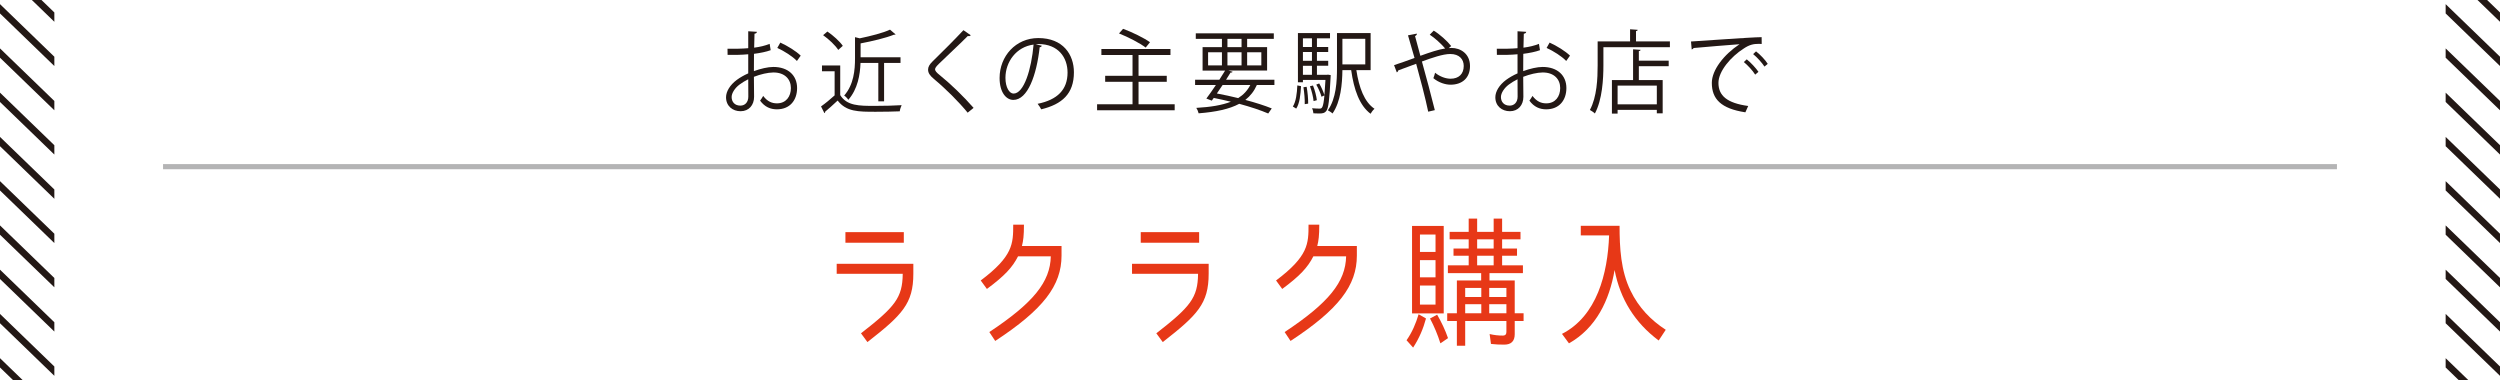 <?xml version="1.0" encoding="utf-8"?>
<!-- Generator: Adobe Illustrator 16.0.4, SVG Export Plug-In . SVG Version: 6.00 Build 0)  -->
<!DOCTYPE svg PUBLIC "-//W3C//DTD SVG 1.1//EN" "http://www.w3.org/Graphics/SVG/1.1/DTD/svg11.dtd">
<svg version="1.1" id="レイヤー_1" xmlns="http://www.w3.org/2000/svg" xmlns:xlink="http://www.w3.org/1999/xlink" x="0px"
	 y="0px" width="690px" height="105px" viewBox="0 0 690 105" style="enable-background:new 0 0 690 105;" xml:space="preserve">
<g>
	<defs>
		<rect id="SVGID_1_" y="0.001" width="15" height="104.998"/>
	</defs>
	<clipPath id="SVGID_2_">
		<use xlink:href="#SVGID_1_"  style="overflow:visible;"/>
	</clipPath>
	<g style="clip-path:url(#SVGID_2_);">
		<line style="fill:none;stroke:#231815;stroke-width:1.848;stroke-miterlimit:10;" x1="-24.369" y1="88.782" x2="28.503" y2="139.932"/>
		<line style="fill:none;stroke:#231815;stroke-width:1.848;stroke-miterlimit:10;" x1="-24.367" y1="76.567" x2="28.501" y2="127.717"/>
		<line style="fill:none;stroke:#231815;stroke-width:1.848;stroke-miterlimit:10;" x1="-24.369" y1="64.355" x2="28.501" y2="115.502"/>
		<line style="fill:none;stroke:#231815;stroke-width:1.848;stroke-miterlimit:10;" x1="-24.369" y1="52.141" x2="28.501" y2="103.286"/>
		<line style="fill:none;stroke:#231815;stroke-width:1.848;stroke-miterlimit:10;" x1="-24.369" y1="39.926" x2="28.501" y2="91.071"/>
		<line style="fill:none;stroke:#231815;stroke-width:1.848;stroke-miterlimit:10;" x1="-24.367" y1="27.711" x2="28.501" y2="78.856"/>
		<line style="fill:none;stroke:#231815;stroke-width:1.848;stroke-miterlimit:10;" x1="-24.369" y1="15.496" x2="28.5" y2="66.642"/>
		<line style="fill:none;stroke:#231815;stroke-width:1.848;stroke-miterlimit:10;" x1="-24.367" y1="3.283" x2="28.5" y2="54.431"/>
		<line style="fill:none;stroke:#231815;stroke-width:1.848;stroke-miterlimit:10;" x1="-24.369" y1="-8.93" x2="28.501" y2="42.216"/>
		<line style="fill:none;stroke:#231815;stroke-width:1.848;stroke-miterlimit:10;" x1="-24.367" y1="-21.145" x2="28.5" y2="30.001"/>
		<line style="fill:none;stroke:#231815;stroke-width:1.848;stroke-miterlimit:10;" x1="-24.369" y1="-33.36" x2="28.501" y2="17.786"/>
		<line style="fill:none;stroke:#231815;stroke-width:1.848;stroke-miterlimit:10;" x1="-24.369" y1="-45.578" x2="28.501" y2="5.571"/>
		<line style="fill:none;stroke:#231815;stroke-width:1.848;stroke-miterlimit:10;" x1="-24.369" y1="-57.789" x2="28.501" y2="-6.641"/>
		<line style="fill:none;stroke:#231815;stroke-width:1.848;stroke-miterlimit:10;" x1="-24.367" y1="-70.004" x2="28.5" y2="-18.855"/>
		<line style="fill:none;stroke:#231815;stroke-width:1.848;stroke-miterlimit:10;" x1="-24.367" y1="-82.217" x2="28.501" y2="-31.068"/>
		<line style="fill:none;stroke:#231815;stroke-width:1.848;stroke-miterlimit:10;" x1="-24.367" y1="-94.431" x2="28.5" y2="-43.285"/>
		<line style="fill:none;stroke:#231815;stroke-width:1.848;stroke-miterlimit:10;" x1="-24.367" y1="-106.646" x2="28.5" y2="-55.5"/>
		<line style="fill:none;stroke:#231815;stroke-width:1.848;stroke-miterlimit:10;" x1="-24.367" y1="-118.86" x2="28.5" y2="-67.715"/>
		<line style="fill:none;stroke:#231815;stroke-width:1.848;stroke-miterlimit:10;" x1="-24.369" y1="-131.073" x2="28.501" y2="-79.928"/>
		<line style="fill:none;stroke:#231815;stroke-width:1.848;stroke-miterlimit:10;" x1="-24.367" y1="-143.29" x2="28.5" y2="-92.141"/>
		<line style="fill:none;stroke:#231815;stroke-width:1.848;stroke-miterlimit:10;" x1="-24.367" y1="-155.501" x2="28.498" y2="-104.355"/>
		<line style="fill:none;stroke:#231815;stroke-width:1.848;stroke-miterlimit:10;" x1="-24.367" y1="-167.716" x2="28.5" y2="-116.569"/>
		<line style="fill:none;stroke:#231815;stroke-width:1.848;stroke-miterlimit:10;" x1="-24.367" y1="-179.93" x2="28.501" y2="-128.783"/>
		<line style="fill:none;stroke:#231815;stroke-width:1.848;stroke-miterlimit:10;" x1="-24.365" y1="-192.146" x2="28.501" y2="-141"/>
		<line style="fill:none;stroke:#231815;stroke-width:1.848;stroke-miterlimit:10;" x1="-24.367" y1="-204.361" x2="28.5" y2="-153.213"/>
		<line style="fill:none;stroke:#231815;stroke-width:1.848;stroke-miterlimit:10;" x1="-24.367" y1="-216.575" x2="28.5" y2="-165.427"/>
		<line style="fill:none;stroke:#231815;stroke-width:1.848;stroke-miterlimit:10;" x1="-24.367" y1="-228.787" x2="28.501" y2="-177.642"/>
	</g>
</g>
<g>
	<defs>
		<rect id="SVGID_3_" x="675" y="0.001" width="15" height="104.998"/>
	</defs>
	<clipPath id="SVGID_4_">
		<use xlink:href="#SVGID_3_"  style="overflow:visible;"/>
	</clipPath>
	<g style="clip-path:url(#SVGID_4_);">
		<line style="fill:none;stroke:#231815;stroke-width:1.848;stroke-miterlimit:10;" x1="650.631" y1="88.782" x2="703.502" y2="139.932"/>
		<line style="fill:none;stroke:#231815;stroke-width:1.848;stroke-miterlimit:10;" x1="650.633" y1="76.567" x2="703.501" y2="127.717"/>
		<line style="fill:none;stroke:#231815;stroke-width:1.848;stroke-miterlimit:10;" x1="650.631" y1="64.355" x2="703.501" y2="115.502"/>
		<line style="fill:none;stroke:#231815;stroke-width:1.848;stroke-miterlimit:10;" x1="650.631" y1="52.141" x2="703.501" y2="103.286"/>
		<line style="fill:none;stroke:#231815;stroke-width:1.848;stroke-miterlimit:10;" x1="650.631" y1="39.926" x2="703.501" y2="91.071"/>
		<line style="fill:none;stroke:#231815;stroke-width:1.848;stroke-miterlimit:10;" x1="650.633" y1="27.711" x2="703.501" y2="78.856"/>
		<line style="fill:none;stroke:#231815;stroke-width:1.848;stroke-miterlimit:10;" x1="650.631" y1="15.496" x2="703.5" y2="66.642"/>
		<line style="fill:none;stroke:#231815;stroke-width:1.848;stroke-miterlimit:10;" x1="650.633" y1="3.283" x2="703.5" y2="54.431"/>
		<line style="fill:none;stroke:#231815;stroke-width:1.848;stroke-miterlimit:10;" x1="650.631" y1="-8.93" x2="703.501" y2="42.216"/>
		<line style="fill:none;stroke:#231815;stroke-width:1.848;stroke-miterlimit:10;" x1="650.633" y1="-21.145" x2="703.5" y2="30.001"/>
		<line style="fill:none;stroke:#231815;stroke-width:1.848;stroke-miterlimit:10;" x1="650.631" y1="-33.36" x2="703.501" y2="17.786"/>
		<line style="fill:none;stroke:#231815;stroke-width:1.848;stroke-miterlimit:10;" x1="650.631" y1="-45.578" x2="703.501" y2="5.571"/>
		<line style="fill:none;stroke:#231815;stroke-width:1.848;stroke-miterlimit:10;" x1="650.631" y1="-57.789" x2="703.501" y2="-6.641"/>
		<line style="fill:none;stroke:#231815;stroke-width:1.848;stroke-miterlimit:10;" x1="650.633" y1="-70.004" x2="703.5" y2="-18.855"/>
		<line style="fill:none;stroke:#231815;stroke-width:1.848;stroke-miterlimit:10;" x1="650.633" y1="-82.217" x2="703.501" y2="-31.068"/>
		<line style="fill:none;stroke:#231815;stroke-width:1.848;stroke-miterlimit:10;" x1="650.633" y1="-94.431" x2="703.5" y2="-43.285"/>
		<line style="fill:none;stroke:#231815;stroke-width:1.848;stroke-miterlimit:10;" x1="650.633" y1="-106.646" x2="703.5" y2="-55.5"/>
		<line style="fill:none;stroke:#231815;stroke-width:1.848;stroke-miterlimit:10;" x1="650.633" y1="-118.86" x2="703.5" y2="-67.715"/>
		<line style="fill:none;stroke:#231815;stroke-width:1.848;stroke-miterlimit:10;" x1="650.631" y1="-131.073" x2="703.501" y2="-79.928"/>
		<line style="fill:none;stroke:#231815;stroke-width:1.848;stroke-miterlimit:10;" x1="650.633" y1="-143.29" x2="703.5" y2="-92.141"/>
		<line style="fill:none;stroke:#231815;stroke-width:1.848;stroke-miterlimit:10;" x1="650.633" y1="-155.501" x2="703.498" y2="-104.355"/>
		<line style="fill:none;stroke:#231815;stroke-width:1.848;stroke-miterlimit:10;" x1="650.633" y1="-167.716" x2="703.5" y2="-116.569"/>
		<line style="fill:none;stroke:#231815;stroke-width:1.848;stroke-miterlimit:10;" x1="650.633" y1="-179.93" x2="703.501" y2="-128.783"/>
		<line style="fill:none;stroke:#231815;stroke-width:1.848;stroke-miterlimit:10;" x1="650.635" y1="-192.146" x2="703.501" y2="-141"/>
		<line style="fill:none;stroke:#231815;stroke-width:1.848;stroke-miterlimit:10;" x1="650.633" y1="-204.361" x2="703.5" y2="-153.213"/>
		<line style="fill:none;stroke:#231815;stroke-width:1.848;stroke-miterlimit:10;" x1="650.633" y1="-216.575" x2="703.5" y2="-165.427"/>
		<line style="fill:none;stroke:#231815;stroke-width:1.848;stroke-miterlimit:10;" x1="650.633" y1="-228.787" x2="703.501" y2="-177.642"/>
	</g>
</g>
<g>
	<g>
		<path style="fill:#E73817;" d="M239.411,94.414l-1.778-2.418c9.411-7.332,11.448-9.789,11.522-16.42h-18.228v-2.769h21.155v2.729
			C252.082,83.806,249.007,86.926,239.411,94.414z M249.452,64.071v2.925h-16.116v-2.925H249.452z"/>
		<path style="fill:#E73817;" d="M290.021,70.74h-9.04c-1.556,3.081-3.742,5.422-8.595,9.01l-1.705-2.34
			c8.929-6.709,8.966-10.141,8.966-15.406h2.964c0,3.081-0.185,4.407-0.556,5.89h10.929v2.651c0,8.269-5.039,14.859-18.302,23.558
			l-1.63-2.458C285.242,83.572,289.873,77.8,290.021,70.74z"/>
		<path style="fill:#E73817;" d="M320.921,94.414l-1.778-2.418c9.411-7.332,11.448-9.789,11.522-16.42h-18.228v-2.769h21.155v2.729
			C333.592,83.806,330.517,86.926,320.921,94.414z M330.961,64.071v2.925h-16.116v-2.925H330.961z"/>
		<path style="fill:#E73817;" d="M371.531,70.74h-9.04c-1.556,3.081-3.742,5.422-8.595,9.01l-1.704-2.34
			c8.928-6.709,8.965-10.141,8.965-15.406h2.965c0,3.081-0.186,4.407-0.557,5.89h10.93v2.651c0,8.269-5.039,14.859-18.302,23.558
			l-1.63-2.458C366.751,83.572,371.383,77.8,371.531,70.74z"/>
		<path style="fill:#E73817;" d="M391.538,86.73l2.038,1.17c-0.741,2.77-1.89,5.5-3.557,8.035l-1.815-2.028
			C389.723,91.762,390.76,89.344,391.538,86.73z M398.466,62.355v24.142h-8.743V62.355H398.466z M391.909,64.734v4.797h4.297v-4.797
			H391.909z M391.909,71.793v4.759h4.297v-4.759H391.909z M391.909,78.813v5.266h4.297v-5.266H391.909z M394.687,87.9l1.964-1.053
			c1.186,2.067,2.223,4.213,3.001,6.475l-2.038,1.404h-0.074C396.799,92.387,395.873,90.163,394.687,87.9z M420.51,86.458v2.146
			h-2.445v3.627c0,1.988-1.037,2.886-2.891,2.886c-1.259,0-2.444-0.039-3.667-0.194l-0.37-2.73c1.26,0.312,2.482,0.429,3.704,0.429
			c0.556,0,0.927-0.312,0.927-0.976v-3.041h-11.374v6.824h-2.297v-6.824h-2.668v-2.146h2.668V77.41h6.706v-2.028h-9.188v-2.146
			h5.742v-2.652h-4.187v-1.988h4.187v-2.535h-5.261v-2.067h5.261v-3.666h2.335v3.666h4.557v-3.666h2.334v3.666h5.075v2.067h-5.075
			v2.535h4.112v1.988h-4.112v2.652h5.742v2.146H411.1v2.028h6.965v9.048H420.51z M408.84,79.477h-4.446v2.496h4.446V79.477z
			 M408.84,83.962h-4.446v2.496h4.446V83.962z M412.249,66.061h-4.557v2.535h4.557V66.061z M412.249,70.584h-4.557v2.652h4.557
			V70.584z M411.026,79.477v2.496h4.742v-2.496H411.026z M411.026,83.962v2.496h4.742v-2.496H411.026z"/>
		<path style="fill:#E73817;" d="M445.63,74.523c-1.444,8.385-5.075,15.99-12.597,20.242l-1.926-2.613
			c9.633-4.914,12.633-16.654,13.004-27.184h-7.817v-2.652h10.707c0,6.084,0.333,12.402,3.038,17.94
			c2.223,4.603,5.594,8.112,9.706,10.765l-1.927,2.925h-0.074C451.262,89.071,447.186,82.636,445.63,74.523z"/>
	</g>
</g>
<g>
	<g>
		<path style="fill:#231815;" d="M212.708,13.854c-1.258,0.45-2.825,0.775-4.606,1c0,1.574-0.024,3.324-0.024,4.773
			c1.852-0.675,3.847-1.149,5.366-1.149c4.036,0,6.553,2.3,6.553,5.823c0,3.299-1.923,5.874-5.58,5.874
			c-1.757,0-3.348-0.65-4.63-2.399c0.285-0.375,0.618-0.875,0.855-1.3c1.163,1.55,2.422,2.05,3.799,2.05
			c2.517,0,3.846-1.9,3.846-4.225c0-2.424-1.686-4.324-4.867-4.299c-1.52,0.025-3.49,0.475-5.342,1.199
			c0,1.85,0.048,4.824,0.048,5.524c0,2.249-1.401,3.974-3.728,3.974c-2.184,0-4.012-1.424-4.012-3.849
			c0-1.6,1.092-3.399,2.968-4.799c0.854-0.625,1.947-1.274,3.158-1.8v-5.273c-1.899,0.175-3.799,0.199-5.698,0.175l-0.024-1.7
			c2.089,0.025,3.989,0,5.722-0.149V8.63l2.398,0.149c-0.023,0.301-0.261,0.476-0.665,0.525c-0.048,0.975-0.071,2.449-0.095,3.85
			c1.591-0.2,3.039-0.551,4.274-1.051L212.708,13.854z M206.536,26.625c0-0.649-0.024-2.699-0.024-4.748
			c-0.878,0.425-1.709,0.949-2.422,1.475c-1.234,0.924-2.161,2.324-2.161,3.424c0,1.3,0.808,2.375,2.422,2.375
			c1.211,0,2.185-0.875,2.185-2.5V26.625z M219.95,16.828c-1.211-1.275-3.49-2.725-5.414-3.6l0.831-1.475
			c2.042,0.925,4.321,2.35,5.627,3.6L219.95,16.828z"/>
		<path style="fill:#231815;" d="M231.901,18.078v8.172c1.852,2.975,5.247,2.975,9.521,2.975c2.564,0,5.58-0.074,7.432-0.199
			c-0.19,0.399-0.475,1.199-0.522,1.699c-1.638,0.074-4.25,0.125-6.601,0.125c-4.891,0-8.144,0-10.542-3.1
			c-1.164,1.1-2.422,2.225-3.443,3.074c0.024,0.225-0.047,0.325-0.214,0.4l-0.926-1.85c1.14-0.8,2.541-1.949,3.751-3.05v-6.647
			h-3.49v-1.6H231.901z M228.363,8.705c1.591,1.074,3.419,2.725,4.25,3.949l-1.258,1.124c-0.784-1.249-2.588-2.949-4.179-4.073
			L228.363,8.705z M242.419,17.378h-4.915c-0.119,3.224-0.76,7.198-3.372,10.173c-0.213-0.375-0.76-0.95-1.14-1.176
			c2.659-3.023,2.992-7.072,2.992-10.247v-5.874l1.306,0.325c3.087-0.649,6.458-1.499,8.357-2.399l1.543,1.325
			c-0.071,0.075-0.095,0.075-0.475,0.075c-2.255,0.899-5.888,1.774-9.188,2.398v3.824h11.017v1.575h-4.535v10.597h-1.591V17.378z"/>
		<path style="fill:#231815;" d="M267.072,31.1c-2.398-2.949-6.102-6.648-9.307-9.298c-1.187-1-1.614-1.7-1.614-2.6
			c0-0.725,0.38-1.425,1.258-2.274c2.161-2.1,6.221-6.148,8.5-8.598l2.018,1.399c-0.047,0.05-0.214,0.25-0.522,0.25
			c-0.095,0-0.19-0.024-0.285-0.05c-2.375,2.399-6.078,5.799-8.025,7.723c-0.57,0.575-1.021,1.075-1.021,1.475
			c0,0.426,0.428,0.925,1.258,1.575c3.134,2.549,6.482,5.773,9.378,9.072L267.072,31.1z"/>
		<path style="fill:#231815;" d="M287.545,12.629c-0.095,0.225-0.285,0.4-0.594,0.4c-0.854,7.772-3.324,14.546-7.265,14.546
			c-1.995,0-3.799-2.1-3.799-6.049c0-5.998,4.44-11.022,10.684-11.022c6.862,0,9.83,4.574,9.83,9.448
			c0,5.948-3.276,8.823-9.022,10.223c-0.213-0.4-0.617-1.075-0.997-1.524c5.461-1.1,8.263-3.899,8.263-8.623
			c0-4.124-2.517-7.873-8.073-7.873c-0.237,0-0.499,0.024-0.712,0.05L287.545,12.629z M285.266,12.304
			c-4.796,0.625-7.764,4.799-7.764,9.173c0,2.675,1.092,4.35,2.232,4.35C282.606,25.826,284.672,19.152,285.266,12.304z"/>
		<path style="fill:#231815;" d="M314.24,28.775h9.972v1.649h-21.416v-1.649h9.782v-6.199h-7.55v-1.649h7.55v-5.749h-8.595v-1.649h19.065
			v1.649h-8.809v5.749h7.788v1.649h-7.788V28.775z M309.966,7.955c2.493,0.899,5.746,2.499,7.432,3.699l-1.188,1.475
			c-1.591-1.225-4.819-2.899-7.36-3.899L309.966,7.955z"/>
		<path style="fill:#231815;" d="M351.739,23.451h-4.844c-0.736,1.675-1.781,3.024-3.182,4.124c2.825,0.75,5.389,1.575,7.289,2.35
			l-0.974,1.399c-2.089-0.899-4.867-1.824-8.001-2.674c-2.707,1.449-6.387,2.249-11.207,2.624c-0.119-0.5-0.38-1.125-0.641-1.5
			c3.965-0.225,7.099-0.749,9.544-1.699c-1.543-0.375-3.11-0.725-4.725-1.05l-0.546,0.75l-1.496-0.575
			c0.76-1.024,1.709-2.35,2.636-3.749h-5.746v-1.449h6.696c0.57-0.875,1.116-1.75,1.59-2.525h-6.22v-6.473h5.342v-2.274h-7.218
			V9.205h21.535v1.524h-7.36v2.274h5.509v6.473H339.06l1.14,0.325c-0.071,0.175-0.237,0.25-0.57,0.226
			c-0.38,0.6-0.784,1.274-1.235,1.975h13.344V23.451z M333.433,14.429v3.624h3.822v-3.624H333.433z M337.445,23.451
			c-0.522,0.8-1.068,1.6-1.591,2.35c1.995,0.375,3.989,0.8,5.889,1.274c1.472-0.925,2.564-2.1,3.348-3.624H337.445z M338.774,10.729
			v2.274h3.894v-2.274H338.774z M338.774,18.053h3.894v-3.624h-3.894V18.053z M348.129,14.429h-3.918v3.624h3.918V14.429z"/>
		<path style="fill:#231815;" d="M359.083,23.776c-0.118,2.3-0.379,4.799-1.329,6.198l-0.926-0.575c0.854-1.324,1.14-3.599,1.234-5.823
			L359.083,23.776z M366.514,20.602l0.76,0.125l-0.023,0.5c-0.332,6.449-0.594,8.673-1.211,9.423
			c-0.451,0.55-0.926,0.675-1.994,0.675c-0.451,0-0.998-0.025-1.543-0.05c-0.048-0.425-0.166-1.024-0.381-1.399
			c0.902,0.074,1.71,0.1,2.043,0.1c0.688,0,1.044-0.1,1.377-3.649l-0.808,0.375c-0.237-0.925-0.854-2.324-1.448-3.349l0.807-0.325
			c0.594,0.975,1.141,2.274,1.425,3.149h0.024c0.095-1.075,0.189-2.425,0.284-4.124h-6.22v0.649h-1.378V9.13h8.856v1.449h-3.609
			v2.399h3.11v1.375h-3.11v2.424h3.11v1.375h-3.11v2.5h2.707L366.514,20.602z M362.098,10.579h-2.492v2.399h2.492V10.579z
			 M362.098,16.777v-2.424h-2.492v2.424H362.098z M359.606,18.152v2.5h2.492v-2.5H359.606z M360.104,28.75
			c0.047-1.275-0.119-3.174-0.356-4.674l0.879-0.125c0.284,1.475,0.451,3.399,0.427,4.648L360.104,28.75z M362.383,23.602
			c0.522,1.274,0.949,2.949,1.068,4.049l-0.902,0.25c-0.095-1.1-0.522-2.8-0.997-4.1L362.383,23.602z M378.292,19.353h-3.941
			c0.735,4.823,2.207,8.798,5.01,10.672c-0.357,0.3-0.855,0.925-1.093,1.375c-3.039-2.3-4.583-6.599-5.343-12.047h-2.421
			c-0.048,3.799-0.451,8.697-2.73,11.972c-0.261-0.275-0.927-0.699-1.282-0.875c2.303-3.299,2.517-8.022,2.517-11.697V9.13h9.284
			V19.353z M376.819,10.704h-6.315v7.073h6.315V10.704z"/>
		<path style="fill:#231815;" d="M399.858,13.279c0.261-0.025,0.475-0.051,0.712-0.051c2.588,0,5.152,1.625,5.152,4.999
			c0,3.249-2.113,5.148-5.366,5.148c-1.4,0-3.252-0.55-4.748-1.8c0.166-0.375,0.355-1.024,0.475-1.499
			c1.377,1.124,3.016,1.649,4.273,1.649c2.232,0,3.633-1.274,3.633-3.524c0-1.849-1.211-3.299-3.728-3.299
			c-1.994,0-5.128,1.075-7.812,2.074c1.116,3.975,2.636,9.673,3.562,13.422l-1.828,0.425c-0.735-3.599-2.304-9.547-3.324-13.222
			c-1.52,0.575-3.656,1.325-4.938,1.825c-0.023,0.225-0.189,0.449-0.403,0.549l-0.76-1.999c1.52-0.5,3.917-1.325,5.651-1.975
			c-0.713-2.55-1.378-4.799-1.805-6.248l2.445-0.476c0.023,0.325-0.096,0.45-0.499,0.676c0.522,1.924,0.95,3.549,1.472,5.448
			c2.564-0.925,4.986-1.75,6.838-2.024c-1.068-1.275-2.943-2.975-4.25-3.799l1.093-1.125c1.591,0.949,3.704,2.824,4.819,4.249
			L399.858,13.279z"/>
		<path style="fill:#231815;" d="M425.034,13.854c-1.259,0.45-2.826,0.775-4.606,1c0,1.574-0.024,3.324-0.024,4.773
			c1.853-0.675,3.847-1.149,5.366-1.149c4.036,0,6.554,2.3,6.554,5.823c0,3.299-1.924,5.874-5.58,5.874
			c-1.757,0-3.348-0.65-4.63-2.399c0.285-0.375,0.617-0.875,0.854-1.3c1.164,1.55,2.422,2.05,3.799,2.05
			c2.518,0,3.847-1.9,3.847-4.225c0-2.424-1.686-4.324-4.867-4.299c-1.52,0.025-3.49,0.475-5.343,1.199
			c0,1.85,0.048,4.824,0.048,5.524c0,2.249-1.4,3.974-3.728,3.974c-2.184,0-4.012-1.424-4.012-3.849c0-1.6,1.092-3.399,2.967-4.799
			c0.855-0.625,1.947-1.274,3.158-1.8v-5.273c-1.899,0.175-3.799,0.199-5.698,0.175l-0.024-1.7c2.09,0.025,3.989,0,5.723-0.149V8.63
			l2.398,0.149c-0.024,0.301-0.262,0.476-0.665,0.525c-0.048,0.975-0.071,2.449-0.095,3.85c1.59-0.2,3.039-0.551,4.273-1.051
			L425.034,13.854z M418.86,26.625c0-0.649-0.023-2.699-0.023-4.748c-0.879,0.425-1.709,0.949-2.422,1.475
			c-1.234,0.924-2.16,2.324-2.16,3.424c0,1.3,0.807,2.375,2.422,2.375c1.211,0,2.184-0.875,2.184-2.5V26.625z M432.275,16.828
			c-1.211-1.275-3.49-2.725-5.413-3.6l0.83-1.475c2.043,0.925,4.322,2.35,5.627,3.6L432.275,16.828z"/>
		<path style="fill:#231815;" d="M451.539,11.43h9.354v1.6H442.54v4.998c0,3.85-0.309,9.473-2.35,13.297c-0.285-0.3-0.998-0.774-1.377-0.975
			c1.946-3.624,2.137-8.698,2.137-12.322V11.43h8.951V8.08l2.112,0.15c-0.023,0.174-0.142,0.299-0.475,0.35V11.43z M452.797,13.754
			c-0.024,0.175-0.143,0.3-0.476,0.35v2.649h8.239v1.524h-8.239v3.824h6.577v9.173h-1.615v-0.95h-10.826v1.025h-1.566v-9.248h5.84
			v-8.498L452.797,13.754z M457.284,28.8v-5.174h-10.826V28.8H457.284z"/>
		<path style="fill:#231815;" d="M466.718,11.454c1.78-0.075,16.406-1.175,19.493-1.2l0.023,1.875c-0.309-0.025-0.594-0.025-0.879-0.025
			c-1.377,0-2.54,0.25-4.06,1.275c-3.562,2.249-7.004,6.273-7.004,9.498c0,3.498,2.327,5.573,8.215,6.373l-0.784,1.749
			c-6.742-1.024-9.259-3.674-9.259-8.122c0-3.524,3.3-7.799,7.646-10.673c-2.612,0.2-9.616,0.75-12.68,1.05
			c-0.07,0.199-0.332,0.375-0.521,0.399L466.718,11.454z M482.104,16.378c1.139,0.899,2.492,2.374,3.229,3.449l-0.902,0.774
			c-0.664-1.1-2.113-2.648-3.134-3.474L482.104,16.378z M484.668,14.179c1.162,0.899,2.54,2.349,3.229,3.449l-0.902,0.749
			c-0.641-0.999-2.018-2.549-3.134-3.449L484.668,14.179z"/>
	</g>
</g>
<line style="fill:none;stroke:#B4B4B5;stroke-width:1.417;stroke-miterlimit:10;" x1="45" y1="46" x2="645" y2="46"/>
</svg>
